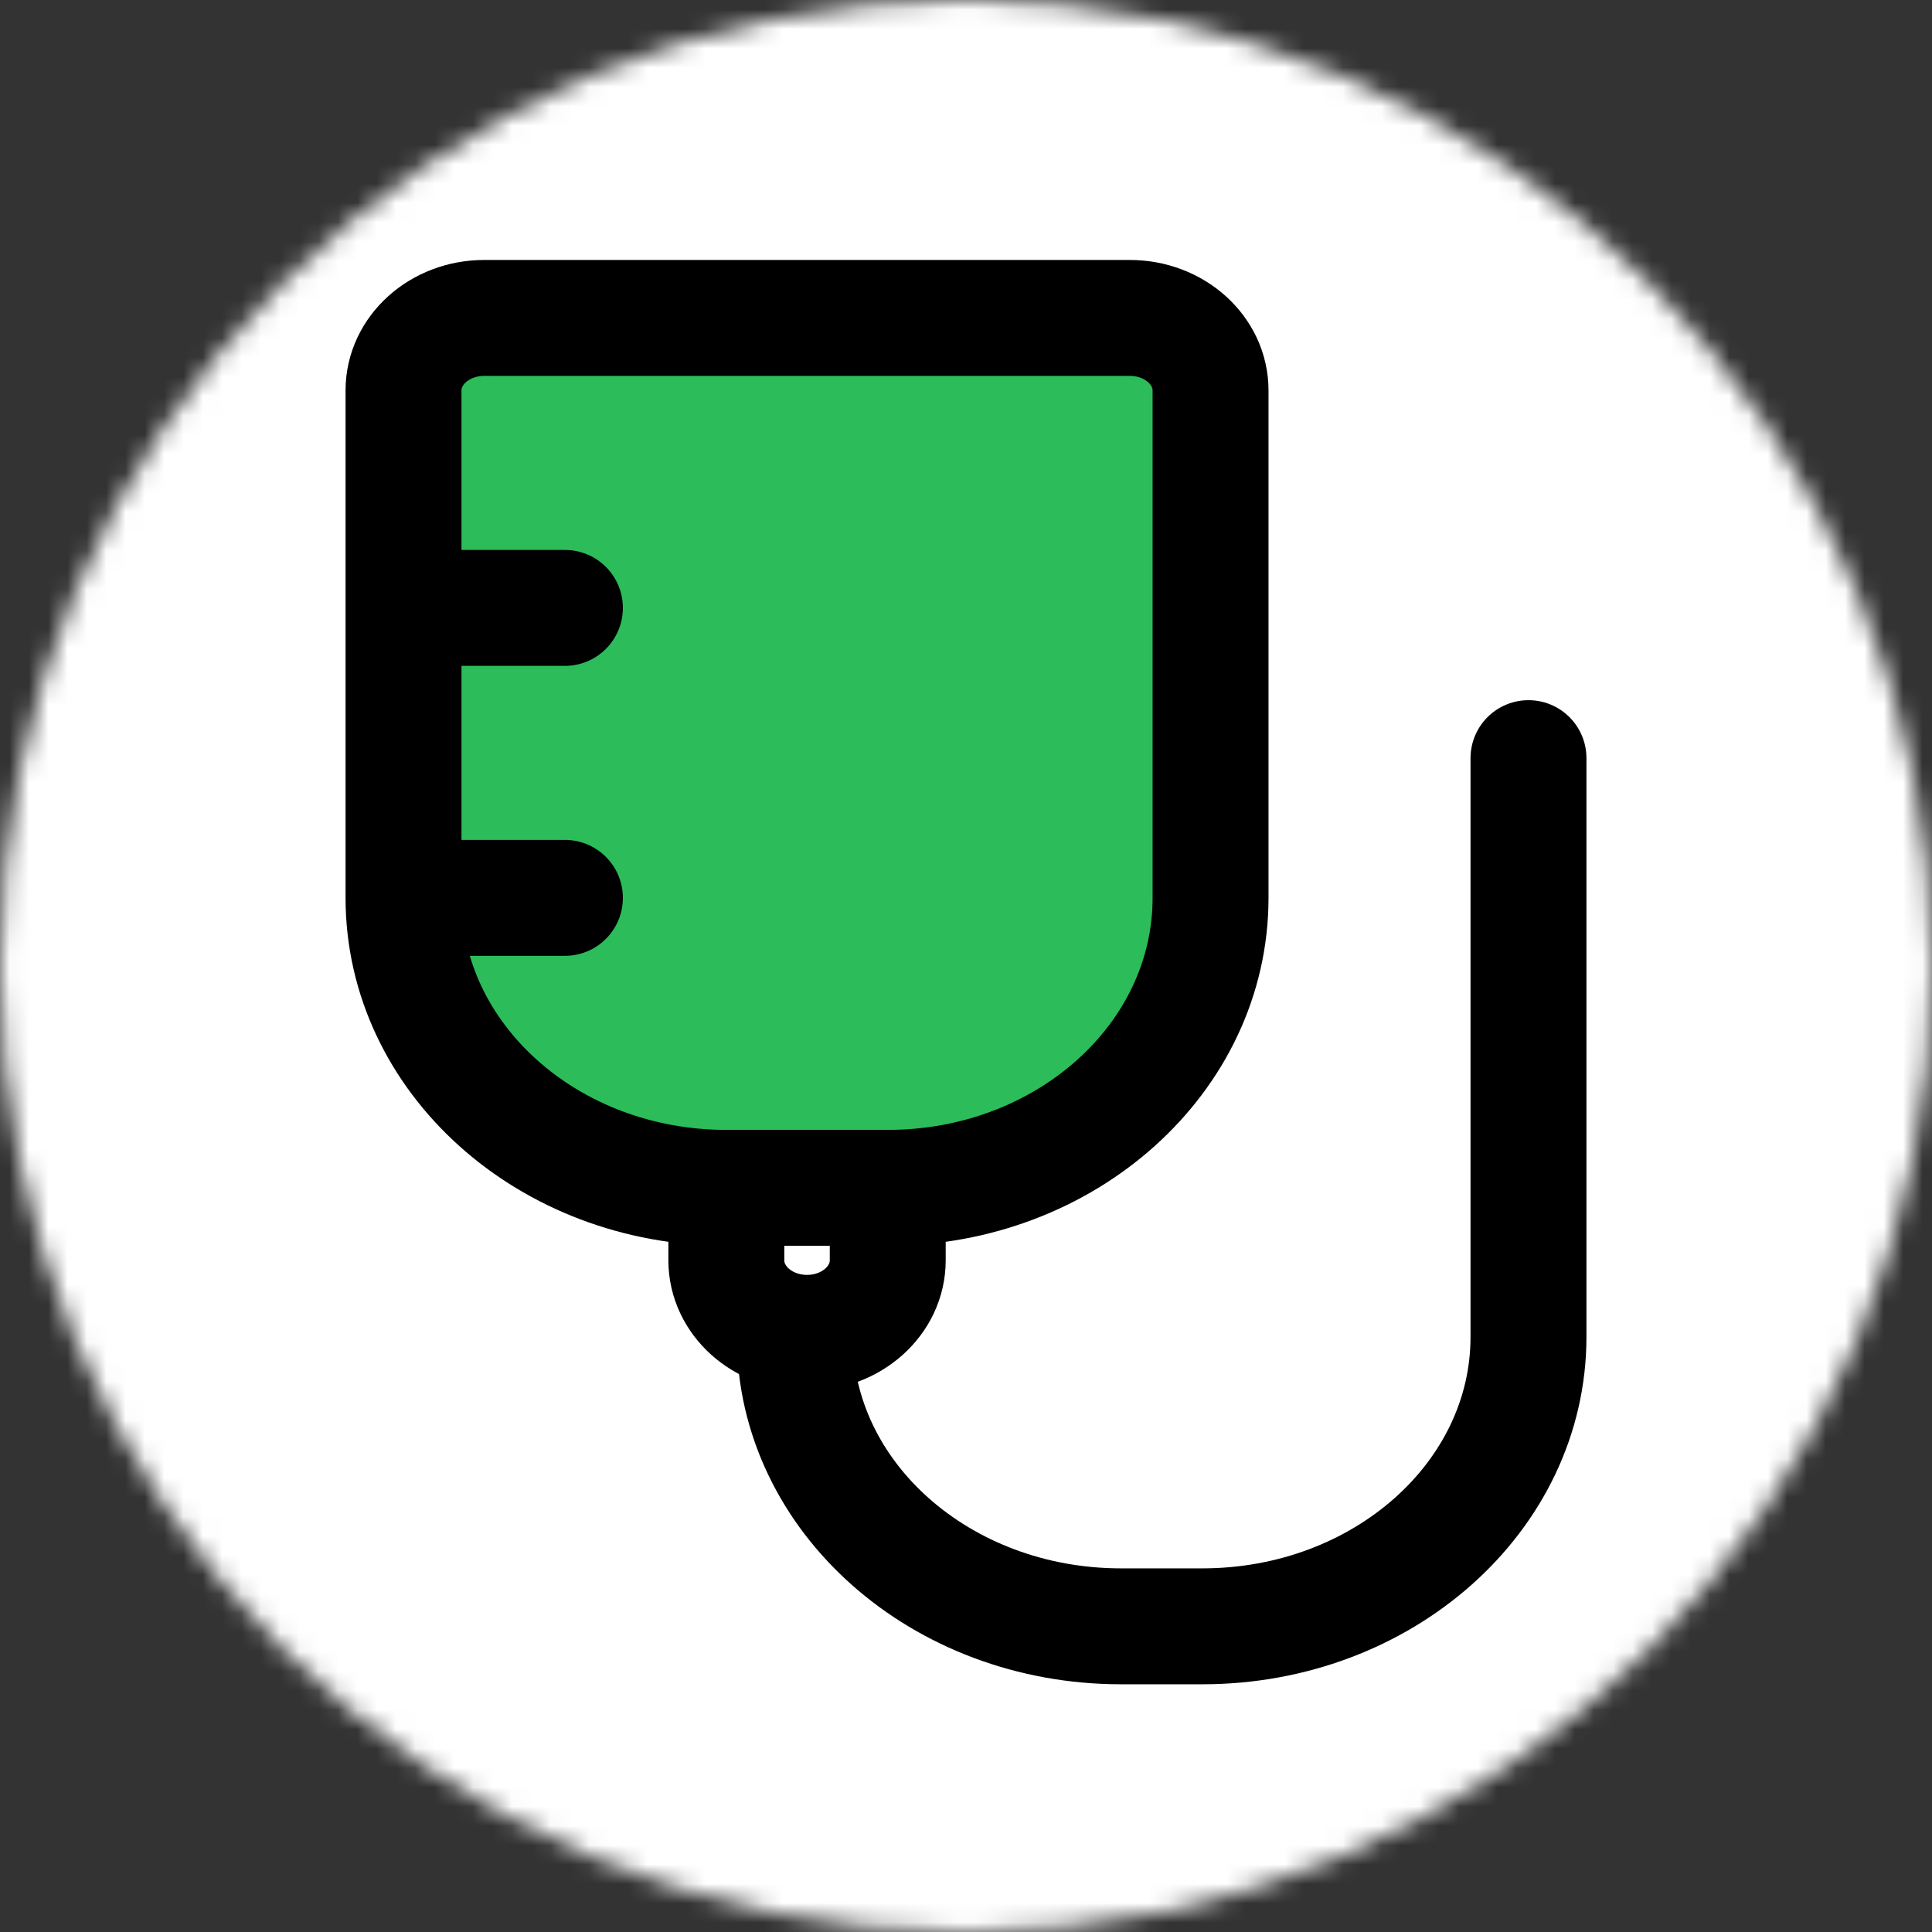 <?xml version="1.0" encoding="UTF-8"?>
<svg width="100px" height="100px" viewBox="0 0 100 100" version="1.1" xmlns="http://www.w3.org/2000/svg" xmlns:xlink="http://www.w3.org/1999/xlink">
    <rect x="0" y="0" width="100" height="100" fill="#333333" stroke="none"/>
    <title>icon</title>
    <defs>
        <circle id="path-1" cx="50" cy="50" r="50"></circle>
    </defs>
    <g id="Page-1" stroke="none" stroke-width="1" fill="none" fill-rule="evenodd">
        <g id="icon">
            <mask id="mask-2" fill="white">
                <use xlink:href="#path-1"></use>
            </mask>
            <g id="Mask"></g>
            <g mask="url(#mask-2)">
                <rect id="Rectangle" fill="#FFFFFF" fill-rule="nonzero" x="0" y="0" width="100" height="100"></rect>
                <g id="iv-bag" transform="translate(20.886, 16.456)">
                    <path d="M4.177,0 L37.595,0 C39.902,0 41.772,1.677 41.772,3.745 L41.772,29.958 C41.772,38.23 34.291,44.937 25.063,44.937 L16.709,44.937 C7.481,44.937 0,38.23 0,29.958 L0,3.745 C0,1.677 1.87,0 4.177,0 Z" id="secondary" fill="#2CBC5A" fill-rule="nonzero"></path>
                    <path d="M20.253,52.743 L20.253,52.743 C20.253,61.015 27.81,67.722 37.131,67.722 L41.35,67.722 C50.671,67.722 58.228,61.015 58.228,52.743 L58.228,22.785" id="primary" stroke="#000000" stroke-width="6" stroke-linecap="round" stroke-linejoin="round"></path>
                    <path d="M25.063,48.779 C25.063,50.852 23.193,52.532 20.886,52.532 L20.886,52.532 C18.579,52.532 16.709,50.852 16.709,48.779 L16.709,45.027 L25.063,45.027 L25.063,48.779 Z M41.772,30.018 L41.772,3.752 C41.772,1.68 39.902,0 37.595,0 L4.177,0 C1.87,0 0,1.68 0,3.752 L0,30.018 C0,38.307 7.481,45.027 16.709,45.027 L25.063,45.027 C34.291,45.027 41.772,38.307 41.772,30.018 Z M0,15.009 L8.354,15.009 M0,30.018 L8.354,30.018" id="primary-2" stroke="#000000" stroke-width="6" stroke-linecap="round" stroke-linejoin="round"></path>
                </g>
            </g>
        </g>
    </g>
</svg>